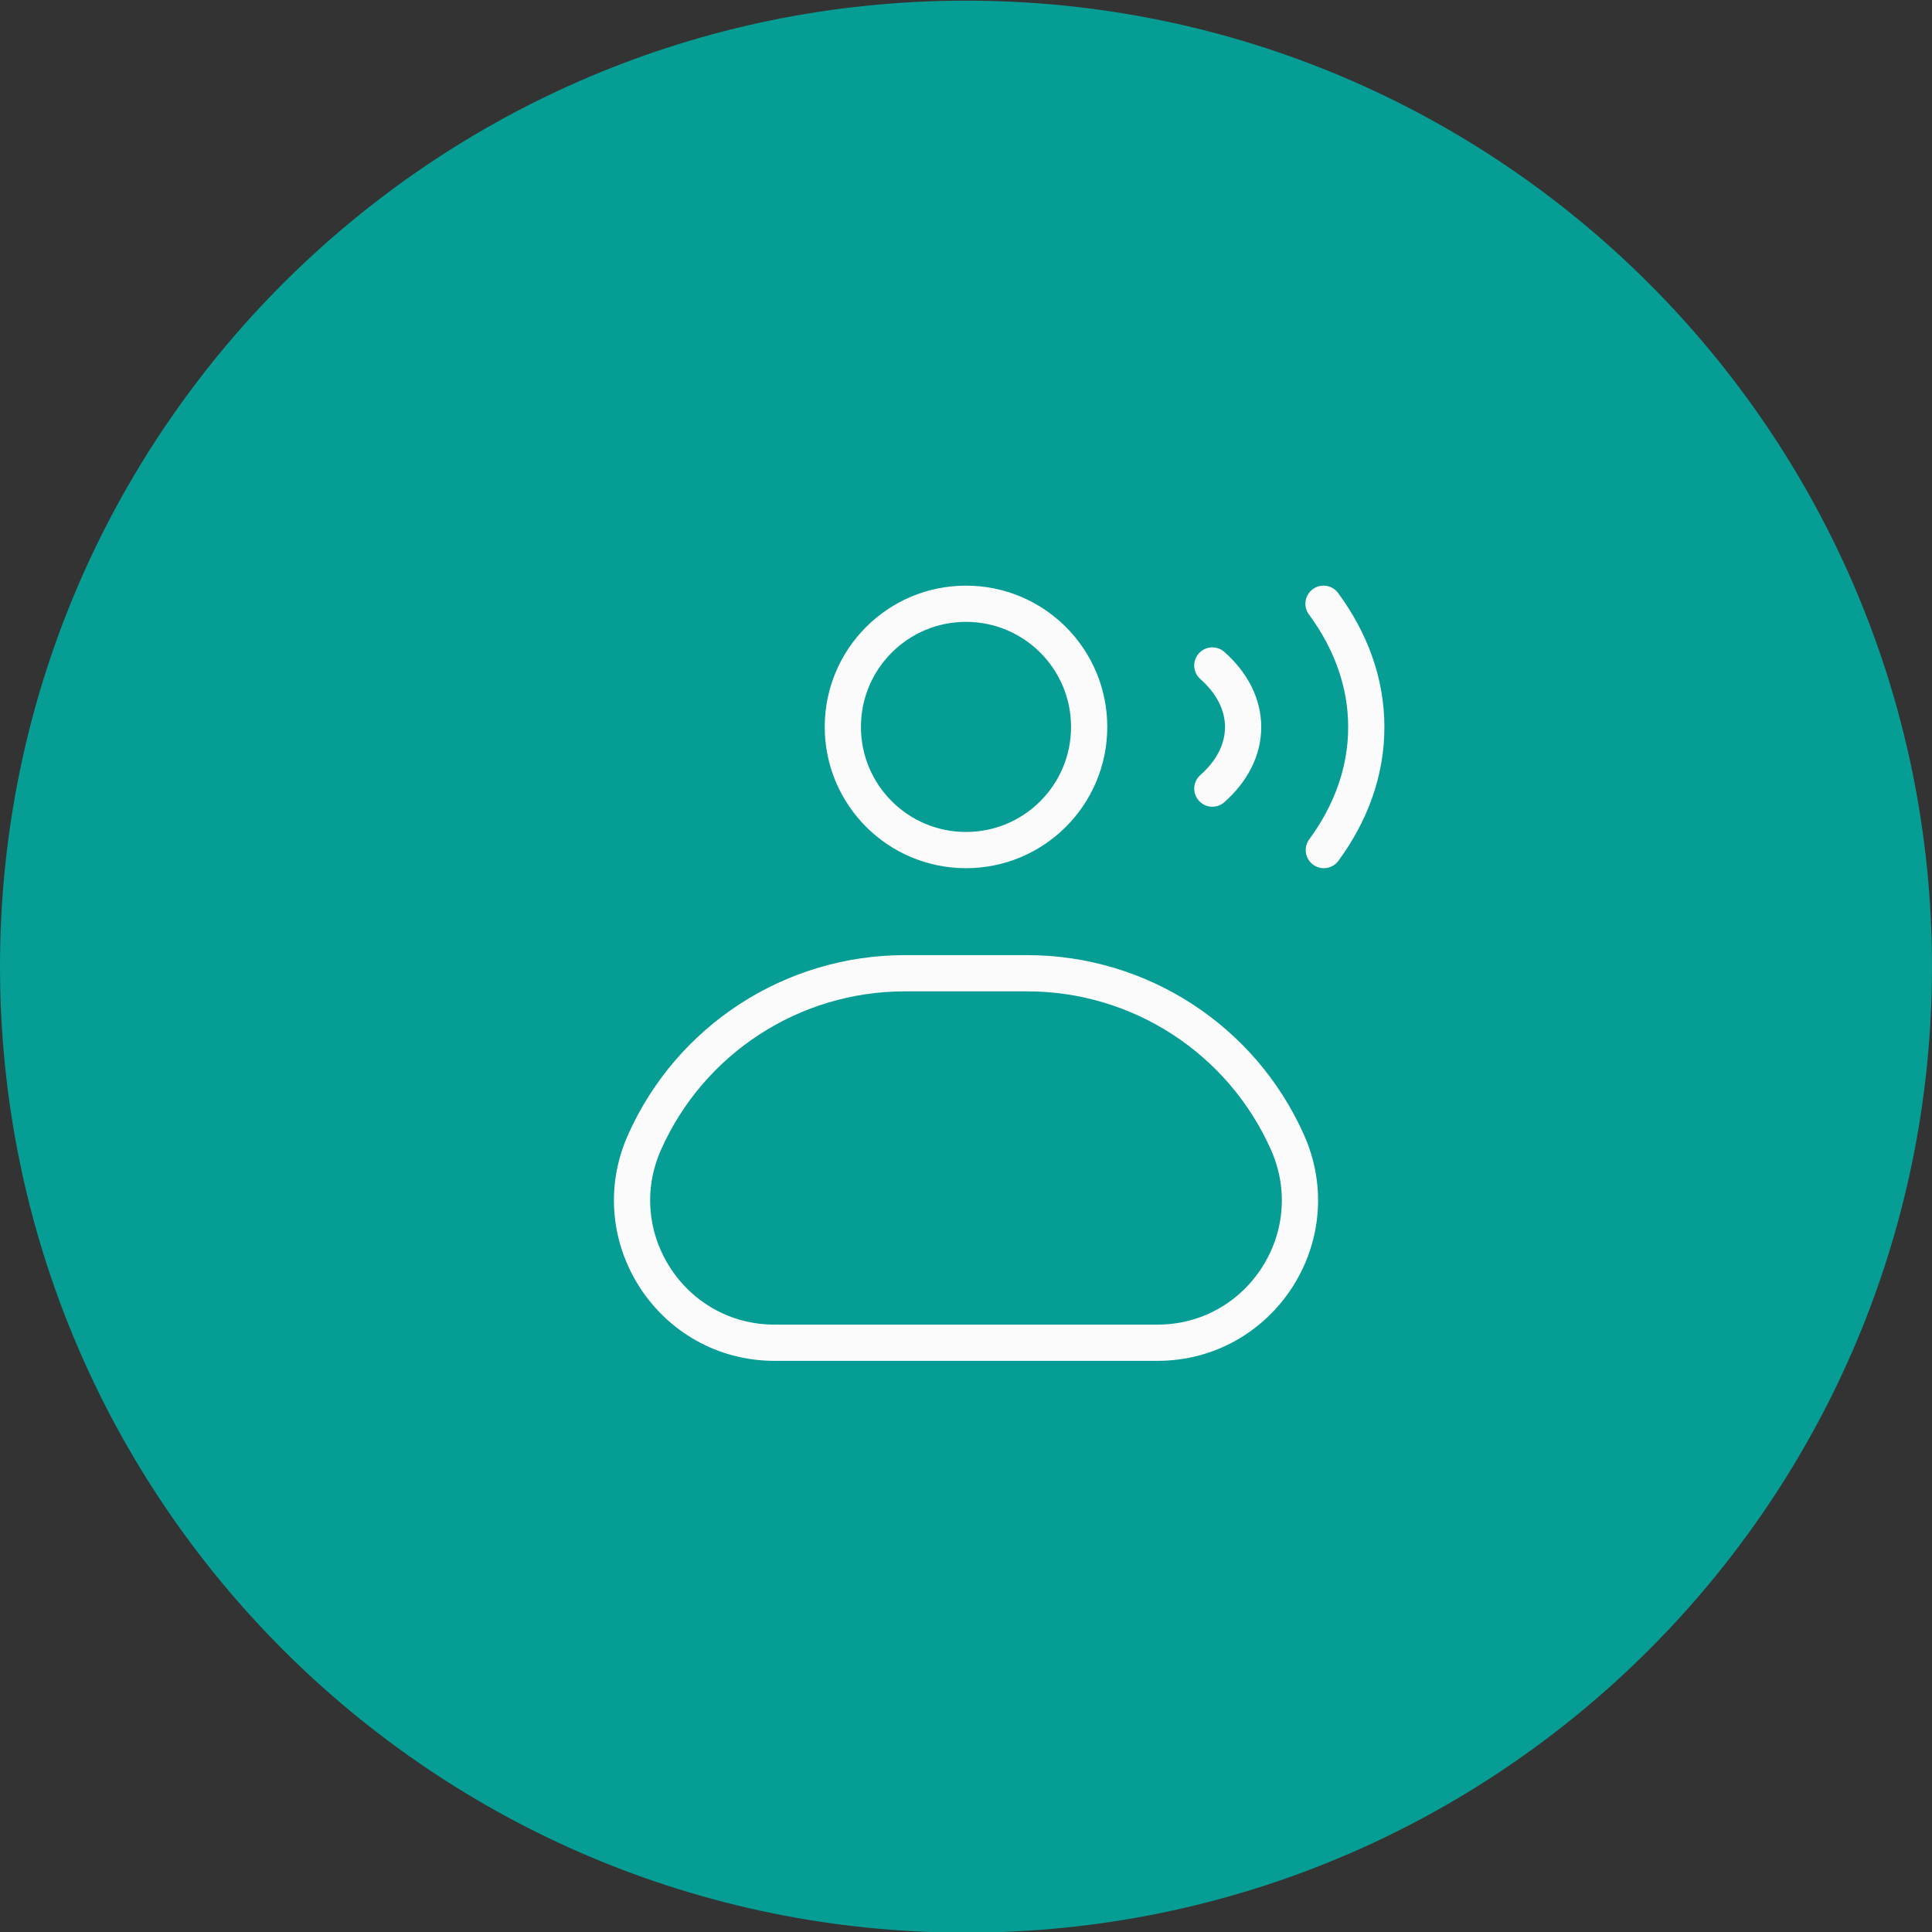 <svg width="80" height="80" viewBox="0 0 80 80" fill="none" xmlns="http://www.w3.org/2000/svg">
<rect x="0" y="0" width="80" height="80" fill="#333333" stroke="none"/>
<g clip-path="url(#clip0_5980_55101)">
<g clip-path="url(#clip1_5980_55101)">
<path d="M38.911 28.432L32.149 30.212C31.354 30.421 30.956 30.526 30.654 30.77C30.555 30.85 30.464 30.941 30.384 31.04C30.14 31.342 30.035 31.739 29.826 32.535L26.008 47.044C25.032 50.751 24.545 52.604 25.311 53.781C25.552 54.152 25.868 54.468 26.238 54.709C27.415 55.475 29.269 54.987 32.976 54.011L47.485 50.193C48.28 49.984 48.678 49.88 48.98 49.635C49.079 49.555 49.169 49.465 49.249 49.365C49.494 49.063 49.598 48.666 49.807 47.871L51.587 41.108M38.911 28.432L51.587 41.108M38.911 28.432L42.039 25.305C42.999 24.345 43.48 23.864 44.061 23.772C44.248 23.743 44.439 23.743 44.627 23.772C45.208 23.864 45.688 24.345 46.649 25.305L54.715 33.371C55.675 34.331 56.155 34.811 56.247 35.392C56.277 35.58 56.277 35.771 56.247 35.959C56.155 36.54 55.675 37.02 54.715 37.98L51.587 41.108" stroke="#FBFBFB" stroke-width="1.763" stroke-linecap="round" stroke-linejoin="round"/>
<path d="M36.421 43.605C35.109 42.292 35.109 40.164 36.421 38.852C37.734 37.539 39.862 37.539 41.175 38.852C42.487 40.164 42.487 42.292 41.175 43.605C39.862 44.918 37.734 44.918 36.421 43.605ZM36.421 43.605L31.668 48.358" stroke="#FBFBFB" stroke-width="2.716" stroke-linecap="round" stroke-linejoin="round"/>
<path fill-rule="evenodd" clip-rule="evenodd" d="M80 40.027C80 17.936 62.091 0.027 40 0.027C17.909 0.027 0 17.936 0 40.027C0 62.119 17.909 80.027 40 80.027C62.091 80.027 80 62.119 80 40.027Z" fill="#069D94"/>
<path d="M50.2 27.556C51 28.263 51.475 29.147 51.475 30.106C51.475 31.064 51.001 31.948 50.201 32.655M54.804 25C55.937 26.537 56.575 28.271 56.575 30.107C56.576 31.938 55.942 33.667 54.817 35.2M40 35.2C37.183 35.2 34.9 32.917 34.9 30.1C34.9 27.283 37.183 25 40 25C42.817 25 45.1 27.283 45.1 30.1C45.1 32.917 42.817 35.2 40 35.2ZM32.077 55.6H47.923C52.192 55.6 55.047 51.206 53.314 47.306V47.306C51.42 43.046 47.196 40.3 42.533 40.3H37.467C32.804 40.3 28.58 43.046 26.686 47.306V47.306C24.953 51.206 27.808 55.6 32.077 55.6Z" stroke="#FBFBFB" stroke-width="1.5" stroke-linecap="round" stroke-linejoin="round"/>
</g>
</g>
<defs>
<clipPath id="clip0_5980_55101">
<rect width="80" height="80" fill="white"/>
</clipPath>
<clipPath id="clip1_5980_55101">
<rect width="80" height="80" fill="white"/>
</clipPath>
</defs>
</svg>
